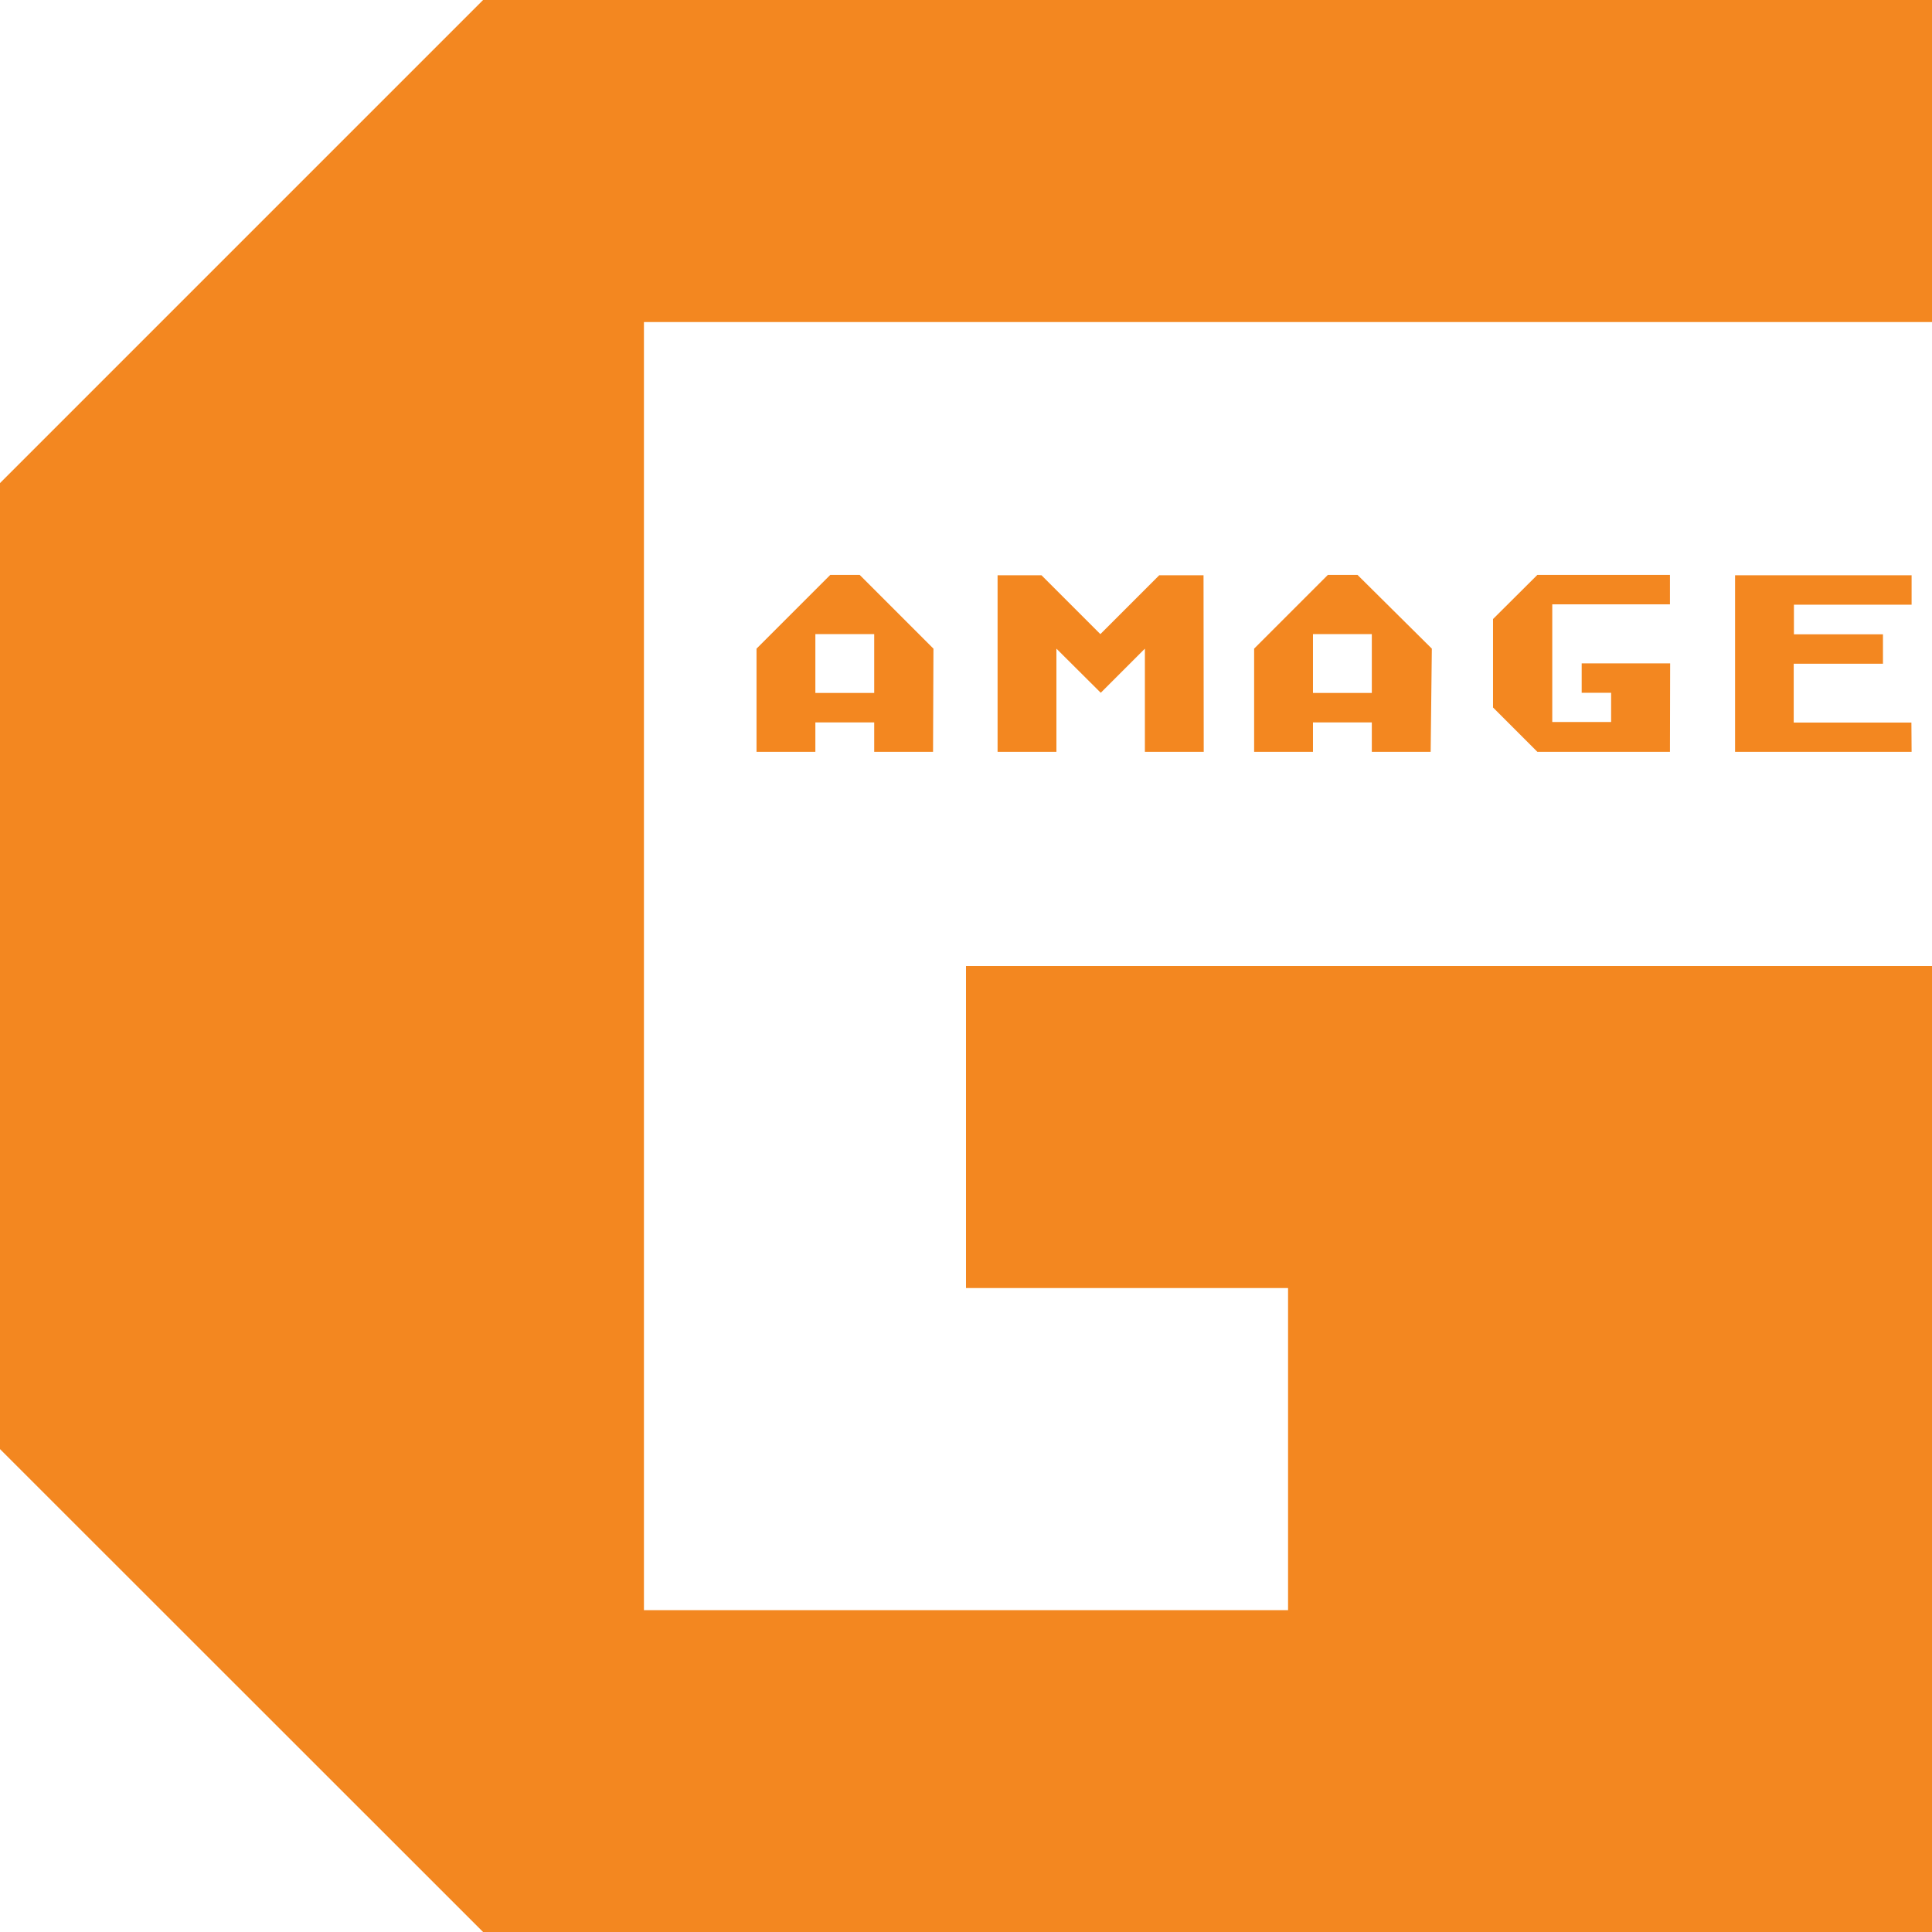 <?xml version="1.0" encoding="UTF-8"?> <svg xmlns="http://www.w3.org/2000/svg" width="344" height="344" viewBox="0 0 344 344" fill="none"><g clip-path="url(#clip0_1329_4101)"><path d="M166.133 133.863H155.656V128.625H145.178V133.863H134.701V115.493L147.833 102.362H153.071L166.203 115.493L166.133 133.863ZM155.656 123.386V112.909H145.178V123.386H155.656Z" fill="#F38720"></path><path d="M214.328 133.863H203.851V115.493L195.993 123.351L188.1 115.493V133.863H177.623V102.432H185.446L195.923 112.909L206.4 102.432H214.293L214.328 133.863Z" fill="#F38720"></path><path d="M254.735 133.863H244.257V128.625H233.78V133.863H223.303V115.493L236.434 102.362H241.708L254.944 115.493L254.735 133.863ZM244.257 123.386V112.909H233.78V123.386H244.257Z" fill="#F38720"></path><path d="M297.342 133.863H273.733L265.84 125.97V110.22L273.733 102.362H297.342V107.6H276.387V128.555H286.865V123.351H281.626V118.112H297.377L297.342 133.863Z" fill="#F38720"></path><path d="M340.368 133.863H308.936V102.432H340.368V107.67H319.414V112.944H335.269V118.182H319.379V128.659H340.333L340.368 133.863Z" fill="#F38720"></path><path d="M344 344H86.017L0 258.017V86.017L86.017 0H344V57.345H114.655V286.69H229.345V229.345H172V172H344V344Z" fill="#F38720"></path></g><defs><clipPath id="clip0_1329_4101"><rect width="344" height="344" fill="white"></rect></clipPath></defs></svg> 